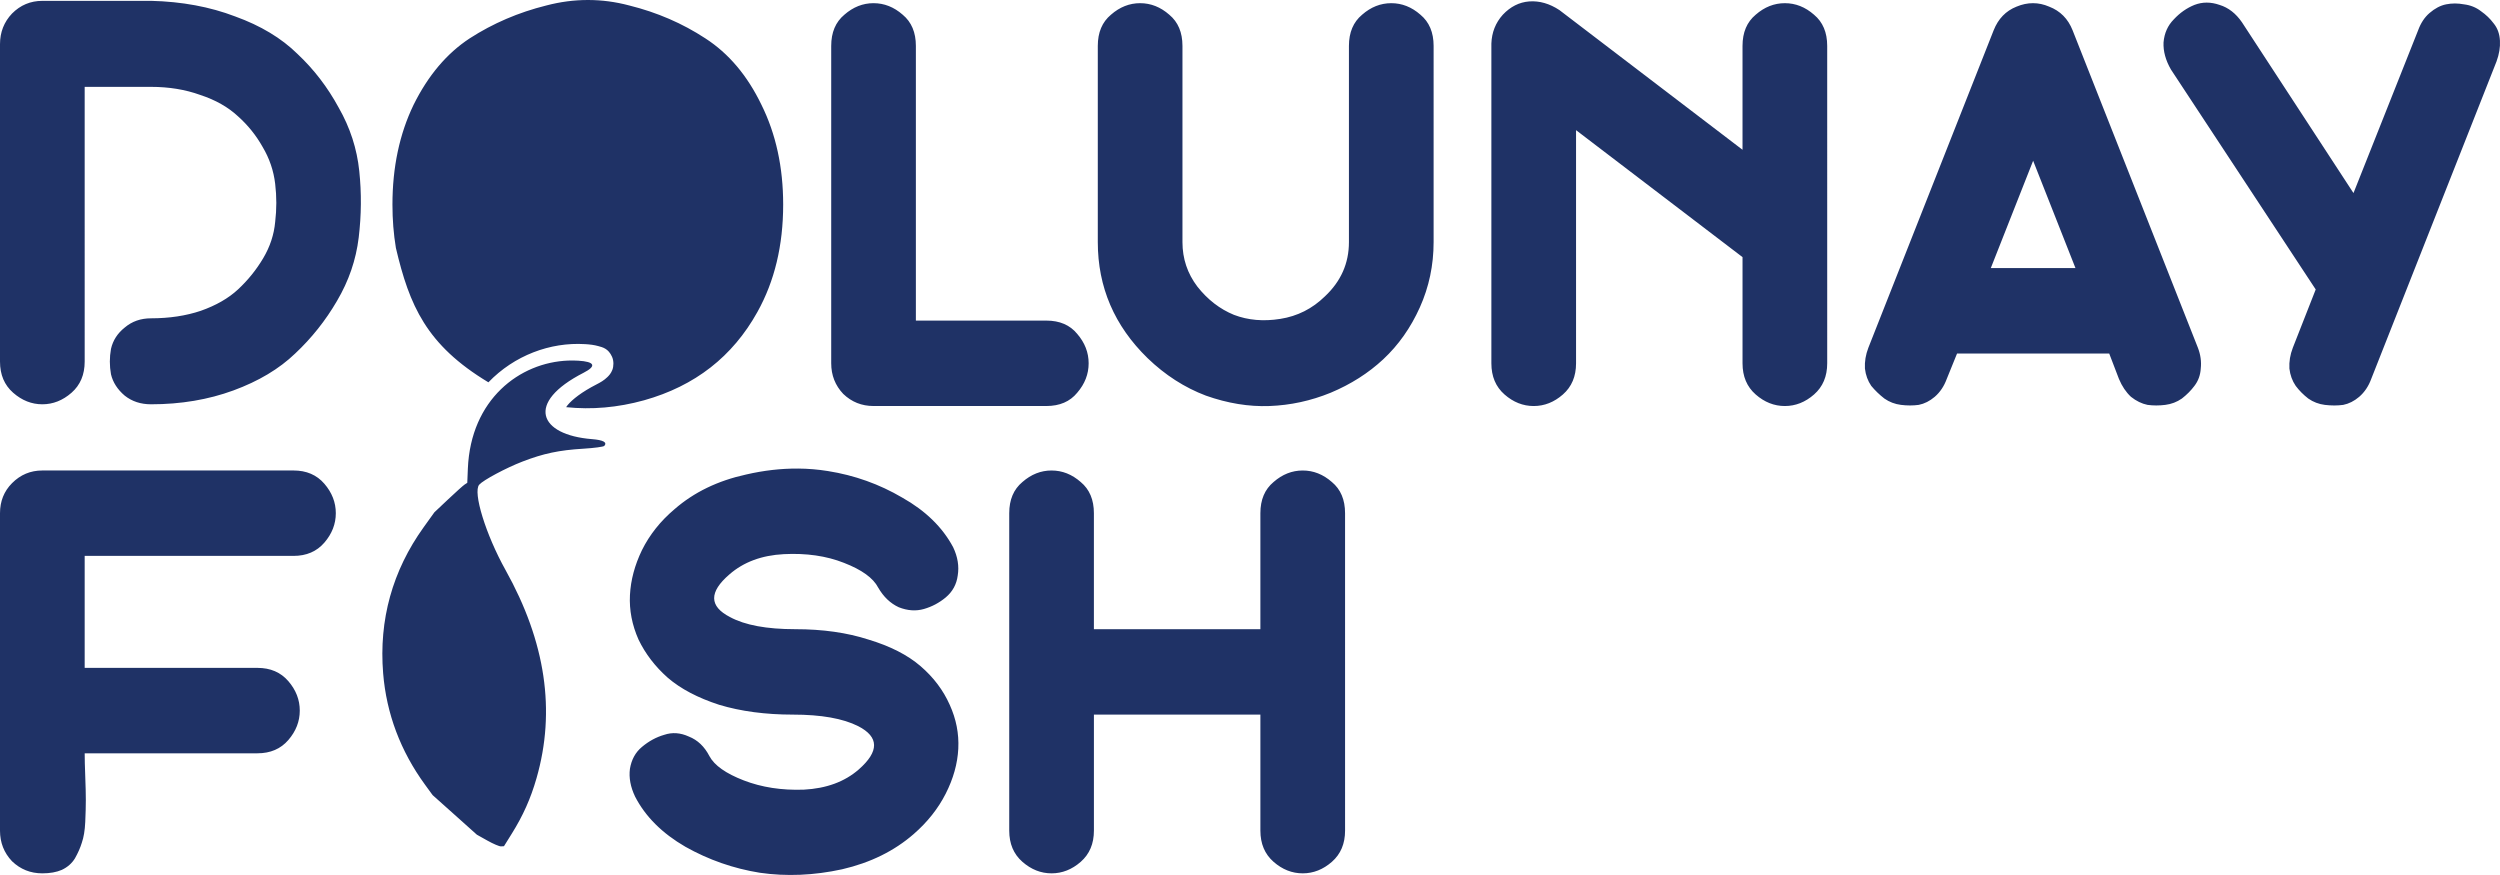 <?xml version="1.0" encoding="UTF-8" standalone="no"?>
<!-- Created with Inkscape (http://www.inkscape.org/) -->

<svg
   width="200mm"
   height="70mm"
   viewBox="0 0 200 70"
   version="1.1"
   id="svg1"
   inkscape:version="1.2.1 (9c6d41e410, 2022-07-14)"
   sodipodi:docname="dolunayfishlogo-light.svg"
   xmlns:inkscape="http://www.inkscape.org/namespaces/inkscape"
   xmlns:sodipodi="http://sodipodi.sourceforge.net/DTD/sodipodi-0.dtd"
   xmlns="http://www.w3.org/2000/svg"
   xmlns:svg="http://www.w3.org/2000/svg">
  <sodipodi:namedview
     id="namedview1"
     pagecolor="#ffffff"
     bordercolor="#000000"
     borderopacity="0.25"
     inkscape:showpageshadow="2"
     inkscape:pageopacity="0.0"
     inkscape:pagecheckerboard="0"
     inkscape:deskcolor="#333333"
     inkscape:document-units="mm"
     inkscape:zoom="1.0066252"
     inkscape:cx="504.65653"
     inkscape:cy="109.27602"
     inkscape:window-width="1920"
     inkscape:window-height="1009"
     inkscape:window-x="-8"
     inkscape:window-y="-8"
     inkscape:window-maximized="1"
     inkscape:current-layer="layer1"
     showgrid="false" />
  <defs
     id="defs1">
    <clipPath
       clipPathUnits="userSpaceOnUse"
       id="clipPath26">
      <rect
         style="opacity:0.102;fill:#ffffff;fill-opacity:1;stroke:#f9f9f9;stroke-width:0;stroke-linecap:butt;stroke-linejoin:bevel;stroke-miterlimit:12.2;stroke-dasharray:none;paint-order:normal"
         id="rect27"
         width="168.015"
         height="168.015"
         x="257.412"
         y="97.203" />
    </clipPath>
    <clipPath
       clipPathUnits="userSpaceOnUse"
       id="clipPath25">
      <rect
         style="opacity:0.102;fill:#ffffff;fill-opacity:1;stroke:#f9f9f9;stroke-width:0;stroke-linecap:butt;stroke-linejoin:bevel;stroke-miterlimit:12.2;stroke-dasharray:none;paint-order:normal"
         id="rect26"
         width="168.015"
         height="168.015"
         x="257.412"
         y="97.203" />
    </clipPath>
    <clipPath
       clipPathUnits="userSpaceOnUse"
       id="clipPath23">
      <rect
         style="opacity:0.102;fill:#ffffff;fill-opacity:1;stroke:#f9f9f9;stroke-width:0;stroke-linecap:butt;stroke-linejoin:bevel;stroke-miterlimit:12.2;stroke-dasharray:none;paint-order:normal"
         id="rect24"
         width="168.015"
         height="168.015"
         x="257.412"
         y="97.203" />
    </clipPath>
    <clipPath
       clipPathUnits="userSpaceOnUse"
       id="clipPath1">
      <rect
         style="opacity:0.102;fill:#ffffff;fill-opacity:1;stroke:#f9f9f9;stroke-width:0;stroke-linecap:butt;stroke-linejoin:bevel;stroke-miterlimit:12.2;stroke-dasharray:none;paint-order:normal"
         id="rect1"
         width="168.015"
         height="168.015"
         x="257.412"
         y="97.203" />
    </clipPath>
    <clipPath
       clipPathUnits="userSpaceOnUse"
       id="clipPath2">
      <rect
         style="opacity:0.102;fill:#ffffff;fill-opacity:1;stroke:#f9f9f9;stroke-width:0;stroke-linecap:butt;stroke-linejoin:bevel;stroke-miterlimit:12.2;stroke-dasharray:none;paint-order:normal"
         id="rect2"
         width="168.015"
         height="168.015"
         x="257.412"
         y="97.203" />
    </clipPath>
    <clipPath
       clipPathUnits="userSpaceOnUse"
       id="clipPath3">
      <rect
         style="opacity:0.102;fill:#ffffff;fill-opacity:1;stroke:#f9f9f9;stroke-width:0;stroke-linecap:butt;stroke-linejoin:bevel;stroke-miterlimit:12.2;stroke-dasharray:none;paint-order:normal"
         id="rect3"
         width="168.015"
         height="168.015"
         x="257.412"
         y="97.203" />
    </clipPath>
  </defs>
  <g
     inkscape:label="Layer 1"
     inkscape:groupmode="layer"
     id="layer1"
     transform="translate(-6.093,-36.918)">
    <path
       id="text1"
       style="font-size:30.154px;line-height:0.4;font-family:Crapoe;-inkscape-font-specification:Crapoe;text-align:center;letter-spacing:0px;writing-mode:lr-tb;direction:ltr;text-orientation:sideways;text-anchor:middle;fill:#1f3266;fill-opacity:1;stroke-width:68.954;stroke-linecap:square;stroke-miterlimit:12.2;paint-order:stroke fill markers"
       d="m 53.128,36.918 c -1.106,0 -2.216,0.146 -3.329,0.438 -2.227,0.554 -4.271,1.431 -6.132,2.632 -1.831,1.201 -3.326,2.97 -4.485,5.31 -1.129,2.339 -1.693,5.002 -1.693,7.988 0,1.201 0.091,2.355 0.275,3.464 1.082,4.604 2.435,7.766 7.401,10.753 2.07,-2.151 4.944,-3.225 7.722,-3.055 v -7.91e-4 c 0.405,0.025 0.741,0.066 1.073,0.159 0.332,0.094 0.795,0.183 1.096,0.852 0.151,0.335 0.134,0.774 0.024,1.052 -0.109,0.278 -0.259,0.442 -0.395,0.574 -0.272,0.264 -0.544,0.419 -0.881,0.592 -1.168,0.598 -1.919,1.193 -2.294,1.642 -0.056,0.067 -0.087,0.117 -0.127,0.173 2.034,0.213 4.113,0.038 6.242,-0.552 4.058,-1.139 7.079,-3.494 9.062,-7.065 1.373,-2.463 2.06,-5.326 2.06,-8.589 0,-2.986 -0.58,-5.649 -1.74,-7.988 C 65.878,42.958 64.383,41.189 62.522,39.988 60.691,38.788 58.662,37.91 56.435,37.356 55.337,37.064 54.234,36.918 53.128,36.918 Z M 9.48,36.987 c -0.946,0 -1.755,0.339 -2.426,1.016 -0.641,0.677 -0.961,1.493 -0.961,2.447 v 25.395 c 0,1.047 0.351,1.878 1.053,2.493 0.702,0.616 1.48,0.923 2.334,0.923 0.854,0 1.632,-0.308 2.334,-0.923 0.702,-0.616 1.053,-1.447 1.053,-2.493 V 43.867 h 5.309 c 1.434,0 2.746,0.215 3.936,0.646 1.22,0.4 2.227,0.97 3.02,1.709 0.793,0.708 1.449,1.523 1.968,2.447 0.549,0.923 0.885,1.909 1.007,2.956 0.122,1.016 0.122,2.031 0,3.047 -0.092,1.016 -0.412,1.985 -0.961,2.909 -0.549,0.923 -1.221,1.755 -2.014,2.493 -0.763,0.708 -1.754,1.277 -2.975,1.708 -1.19,0.4 -2.517,0.601 -3.981,0.601 -0.824,0 -1.525,0.246 -2.105,0.738 -0.58,0.462 -0.946,1.031 -1.099,1.708 -0.122,0.677 -0.122,1.355 0,2.032 0.153,0.646 0.519,1.216 1.099,1.708 0.58,0.462 1.281,0.692 2.105,0.692 2.38,0 4.576,-0.369 6.59,-1.108 2.014,-0.739 3.661,-1.724 4.943,-2.956 1.312,-1.231 2.426,-2.632 3.341,-4.202 0.946,-1.601 1.526,-3.294 1.74,-5.079 0.214,-1.785 0.229,-3.555 0.045,-5.31 -0.183,-1.785 -0.733,-3.479 -1.648,-5.079 -0.885,-1.631 -1.983,-3.062 -3.295,-4.294 -1.281,-1.262 -2.944,-2.263 -4.988,-3.001 -2.014,-0.77 -4.256,-1.186 -6.728,-1.247 z m 118.944,0.046 c -0.793,0.062 -1.496,0.416 -2.106,1.063 -0.58,0.646 -0.885,1.416 -0.915,2.308 v 25.58 c 0,1.047 0.351,1.878 1.053,2.493 0.702,0.616 1.48,0.923 2.334,0.923 0.854,0 1.632,-0.308 2.334,-0.923 0.702,-0.616 1.053,-1.447 1.053,-2.493 V 47.33 l 13.318,10.158 v 8.496 c 0,1.047 0.351,1.878 1.053,2.493 0.702,0.616 1.48,0.923 2.334,0.923 0.854,0 1.632,-0.308 2.334,-0.923 0.702,-0.616 1.053,-1.447 1.053,-2.493 V 40.589 c 0,-1.077 -0.351,-1.909 -1.053,-2.493 -0.702,-0.616 -1.48,-0.923 -2.334,-0.923 -0.854,0 -1.632,0.308 -2.334,0.923 -0.702,0.585 -1.053,1.416 -1.053,2.493 v 8.311 L 130.849,37.726 c -0.793,-0.523 -1.601,-0.755 -2.425,-0.693 z m 54.208,0.093 c -0.336,0 -0.663,0.062 -0.984,0.185 -0.61,0.246 -1.16,0.63 -1.648,1.154 -0.488,0.493 -0.762,1.108 -0.824,1.847 -0.03,0.708 0.167,1.432 0.595,2.171 l 11.579,17.592 -1.831,4.664 c -0.214,0.554 -0.305,1.108 -0.274,1.662 0.061,0.523 0.229,0.985 0.504,1.386 0.275,0.369 0.61,0.708 1.007,1.016 0.397,0.277 0.839,0.446 1.327,0.507 0.519,0.062 1.007,0.062 1.464,0 0.458,-0.092 0.885,-0.307 1.282,-0.646 0.427,-0.369 0.748,-0.847 0.962,-1.431 l 10.023,-25.396 c 0.214,-0.585 0.305,-1.139 0.275,-1.663 -0.03,-0.554 -0.198,-1.015 -0.504,-1.385 -0.275,-0.369 -0.61,-0.693 -1.007,-0.97 -0.397,-0.308 -0.854,-0.492 -1.373,-0.554 -0.488,-0.092 -0.961,-0.092 -1.419,0 -0.458,0.092 -0.9,0.324 -1.327,0.693 -0.397,0.339 -0.702,0.8 -0.916,1.385 l -5.171,13.021 -8.925,-13.667 c -0.488,-0.708 -1.083,-1.169 -1.785,-1.385 -0.351,-0.123 -0.694,-0.185 -1.03,-0.185 z M 75.977,37.172 c -0.854,0 -1.632,0.308 -2.334,0.923 -0.702,0.585 -1.053,1.416 -1.053,2.493 v 25.395 c 0,0.954 0.321,1.77 0.962,2.447 0.671,0.646 1.479,0.969 2.425,0.969 h 13.822 c 1.068,0 1.892,-0.354 2.471,-1.062 0.61,-0.708 0.915,-1.493 0.915,-2.355 0,-0.862 -0.305,-1.647 -0.915,-2.355 -0.58,-0.708 -1.403,-1.062 -2.471,-1.062 H 79.363 V 40.589 c 0,-1.077 -0.351,-1.909 -1.053,-2.493 -0.702,-0.616 -1.48,-0.923 -2.334,-0.923 z m 21.327,0 c -0.854,0 -1.632,0.308 -2.334,0.923 -0.702,0.585 -1.053,1.416 -1.053,2.493 v 15.699 c 0,3.602 1.327,6.695 3.982,9.281 1.403,1.354 2.96,2.355 4.668,3.001 1.739,0.616 3.432,0.892 5.08,0.831 1.678,-0.062 3.31,-0.415 4.896,-1.062 1.617,-0.677 3.021,-1.57 4.211,-2.678 1.22,-1.139 2.196,-2.524 2.929,-4.156 0.732,-1.631 1.099,-3.371 1.099,-5.218 V 40.589 c 0,-1.077 -0.351,-1.909 -1.053,-2.493 -0.702,-0.616 -1.48,-0.923 -2.334,-0.923 -0.854,0 -1.632,0.308 -2.334,0.923 -0.702,0.585 -1.053,1.416 -1.053,2.493 v 15.699 c 0,1.693 -0.641,3.14 -1.922,4.34 -1.007,0.985 -2.197,1.586 -3.57,1.801 -1.342,0.215 -2.578,0.108 -3.707,-0.323 -1.129,-0.462 -2.106,-1.217 -2.929,-2.263 -0.793,-1.047 -1.19,-2.232 -1.19,-3.555 V 40.589 c 0,-1.077 -0.351,-1.909 -1.053,-2.493 -0.702,-0.616 -1.48,-0.923 -2.334,-0.923 z m 71.428,0 c -0.435,0 -0.874,0.092 -1.316,0.277 -0.854,0.339 -1.464,0.969 -1.831,1.893 l -10.023,25.396 c -0.214,0.554 -0.305,1.108 -0.275,1.662 0.061,0.523 0.229,0.985 0.504,1.386 0.305,0.369 0.656,0.708 1.053,1.016 0.397,0.277 0.839,0.446 1.327,0.507 0.488,0.062 0.961,0.062 1.419,0 0.458,-0.092 0.885,-0.307 1.282,-0.646 0.427,-0.369 0.747,-0.847 0.961,-1.431 l 0.824,-2.032 h 12.173 l 0.778,2.032 c 0.244,0.585 0.565,1.062 0.962,1.431 0.427,0.339 0.869,0.553 1.327,0.646 0.458,0.062 0.931,0.062 1.419,0 0.488,-0.062 0.93,-0.23 1.327,-0.507 0.397,-0.308 0.732,-0.647 1.007,-1.016 0.305,-0.4 0.473,-0.862 0.504,-1.386 0.061,-0.554 -0.015,-1.108 -0.229,-1.662 L 171.901,39.342 c -0.366,-0.923 -0.992,-1.554 -1.877,-1.893 -0.427,-0.185 -0.858,-0.277 -1.293,-0.277 z m 0.012,12.605 3.387,8.588 H 165.357 Z M 51.567,65.763 c -3.902,0.141 -7.814,3.105 -8.045,8.635 l -0.047,1.146 -0.211,0.137 c -0.116,0.075 -0.707,0.606 -1.315,1.179 l -1.106,1.043 -0.857,1.193 c -2.501,3.483 -3.59,7.41 -3.242,11.688 0.262,3.221 1.39,6.221 3.347,8.904 l 0.609,0.836 1.771,1.583 1.77,1.585 0.846,0.474 c 0.465,0.261 0.954,0.47 1.085,0.462 l 0.238,-0.014 0.625,-1.003 c 0.903,-1.447 1.511,-2.807 1.978,-4.434 1.55,-5.393 0.73,-10.909 -2.476,-16.653 -1.583,-2.837 -2.632,-6.236 -2.107,-6.832 0.323,-0.367 2.144,-1.341 3.458,-1.848 1.677,-0.648 2.938,-0.914 4.878,-1.03 0.855,-0.052 1.608,-0.153 1.671,-0.225 0.251,-0.285 -0.085,-0.469 -0.984,-0.54 -4.246,-0.335 -5.363,-2.911 -0.672,-5.311 1.053,-0.539 0.897,-0.885 -0.436,-0.966 v 7.92e-4 c -0.259,-0.016 -0.519,-0.019 -0.779,-0.009 z m 18.357,8.641 c -1.352,-0.01 -2.733,0.149 -4.144,0.476 -2.258,0.493 -4.165,1.416 -5.721,2.77 -1.129,0.954 -1.998,2.047 -2.609,3.278 -0.58,1.201 -0.9,2.401 -0.961,3.601 -0.061,1.201 0.168,2.386 0.686,3.555 0.549,1.139 1.327,2.155 2.334,3.048 1.037,0.893 2.411,1.616 4.119,2.17 1.739,0.523 3.707,0.785 5.903,0.785 2.258,0 3.997,0.308 5.217,0.923 1.678,0.862 1.694,2.017 0.046,3.464 -1.129,0.985 -2.594,1.523 -4.394,1.616 -1.77,0.062 -3.371,-0.185 -4.805,-0.739 -1.434,-0.554 -2.349,-1.2 -2.746,-1.939 -0.397,-0.77 -0.946,-1.293 -1.648,-1.57 -0.671,-0.308 -1.327,-0.355 -1.968,-0.139 -0.641,0.185 -1.236,0.508 -1.785,0.97 -0.519,0.431 -0.839,1.016 -0.961,1.754 -0.092,0.708 0.046,1.447 0.412,2.216 0.824,1.601 2.166,2.94 4.027,4.017 1.861,1.047 3.844,1.739 5.95,2.078 2.136,0.308 4.332,0.215 6.59,-0.278 2.258,-0.523 4.165,-1.462 5.721,-2.816 1.098,-0.954 1.953,-2.032 2.563,-3.232 0.61,-1.201 0.946,-2.401 1.007,-3.601 0.061,-1.201 -0.168,-2.37 -0.686,-3.509 -0.519,-1.17 -1.297,-2.2 -2.334,-3.093 -1.037,-0.893 -2.426,-1.601 -4.165,-2.125 -1.709,-0.554 -3.661,-0.831 -5.858,-0.831 -2.288,0 -4.028,-0.323 -5.218,-0.969 -1.678,-0.862 -1.693,-2.001 -0.045,-3.417 1.129,-0.985 2.579,-1.524 4.348,-1.617 1.8,-0.092 3.402,0.139 4.805,0.693 1.434,0.554 2.349,1.216 2.746,1.985 0.427,0.739 0.976,1.262 1.647,1.57 0.702,0.277 1.373,0.323 2.014,0.138 0.641,-0.185 1.22,-0.492 1.739,-0.923 0.549,-0.462 0.87,-1.047 0.962,-1.755 0.122,-0.739 -1.52e-4,-1.493 -0.366,-2.262 -0.854,-1.601 -2.213,-2.924 -4.074,-3.971 -1.831,-1.077 -3.813,-1.785 -5.949,-2.124 -0.789,-0.127 -1.59,-0.194 -2.401,-0.199 z M 9.48,74.557 c -0.946,0 -1.755,0.339 -2.426,1.016 -0.641,0.646 -0.961,1.447 -0.961,2.401 v 25.396 c 0,0.954 0.32,1.77 0.961,2.447 0.671,0.646 1.48,0.969 2.426,0.969 0.61,0 1.129,-0.092 1.556,-0.277 0.458,-0.215 0.808,-0.523 1.053,-0.923 0.244,-0.431 0.427,-0.847 0.549,-1.247 0.152,-0.431 0.244,-0.985 0.275,-1.662 0.03,-0.677 0.046,-1.263 0.046,-1.755 0,-0.493 -0.016,-1.123 -0.046,-1.893 -0.031,-0.8 -0.045,-1.416 -0.045,-1.847 h 13.821 c 1.037,0 1.861,-0.354 2.471,-1.062 0.61,-0.708 0.915,-1.493 0.915,-2.355 0,-0.862 -0.305,-1.647 -0.915,-2.355 -0.61,-0.708 -1.434,-1.062 -2.471,-1.062 H 12.867 v -8.958 h 16.704 c 1.037,0 1.861,-0.354 2.471,-1.062 0.61,-0.708 0.916,-1.493 0.916,-2.355 0,-0.862 -0.306,-1.647 -0.916,-2.355 -0.61,-0.708 -1.434,-1.062 -2.471,-1.062 z m 80.739,0 c -0.854,0 -1.632,0.308 -2.334,0.923 -0.702,0.585 -1.053,1.416 -1.053,2.493 v 25.396 c 0,1.047 0.351,1.878 1.053,2.493 0.702,0.616 1.48,0.923 2.334,0.923 0.854,0 1.632,-0.308 2.334,-0.923 0.702,-0.616 1.053,-1.447 1.053,-2.493 v -9.281 h 13.318 v 9.281 c 0,1.047 0.351,1.878 1.053,2.493 0.702,0.616 1.48,0.923 2.334,0.923 0.854,0 1.632,-0.308 2.334,-0.923 0.702,-0.616 1.053,-1.447 1.053,-2.493 V 77.974 c 0,-1.077 -0.351,-1.909 -1.053,-2.493 -0.702,-0.616 -1.48,-0.923 -2.334,-0.923 -0.854,0 -1.632,0.308 -2.334,0.923 -0.702,0.585 -1.053,1.416 -1.053,2.493 v 9.281 H 93.605 v -9.281 c 0,-1.077 -0.351,-1.909 -1.053,-2.493 -0.702,-0.616 -1.48,-0.923 -2.334,-0.923 z" />
  </g>
</svg>
